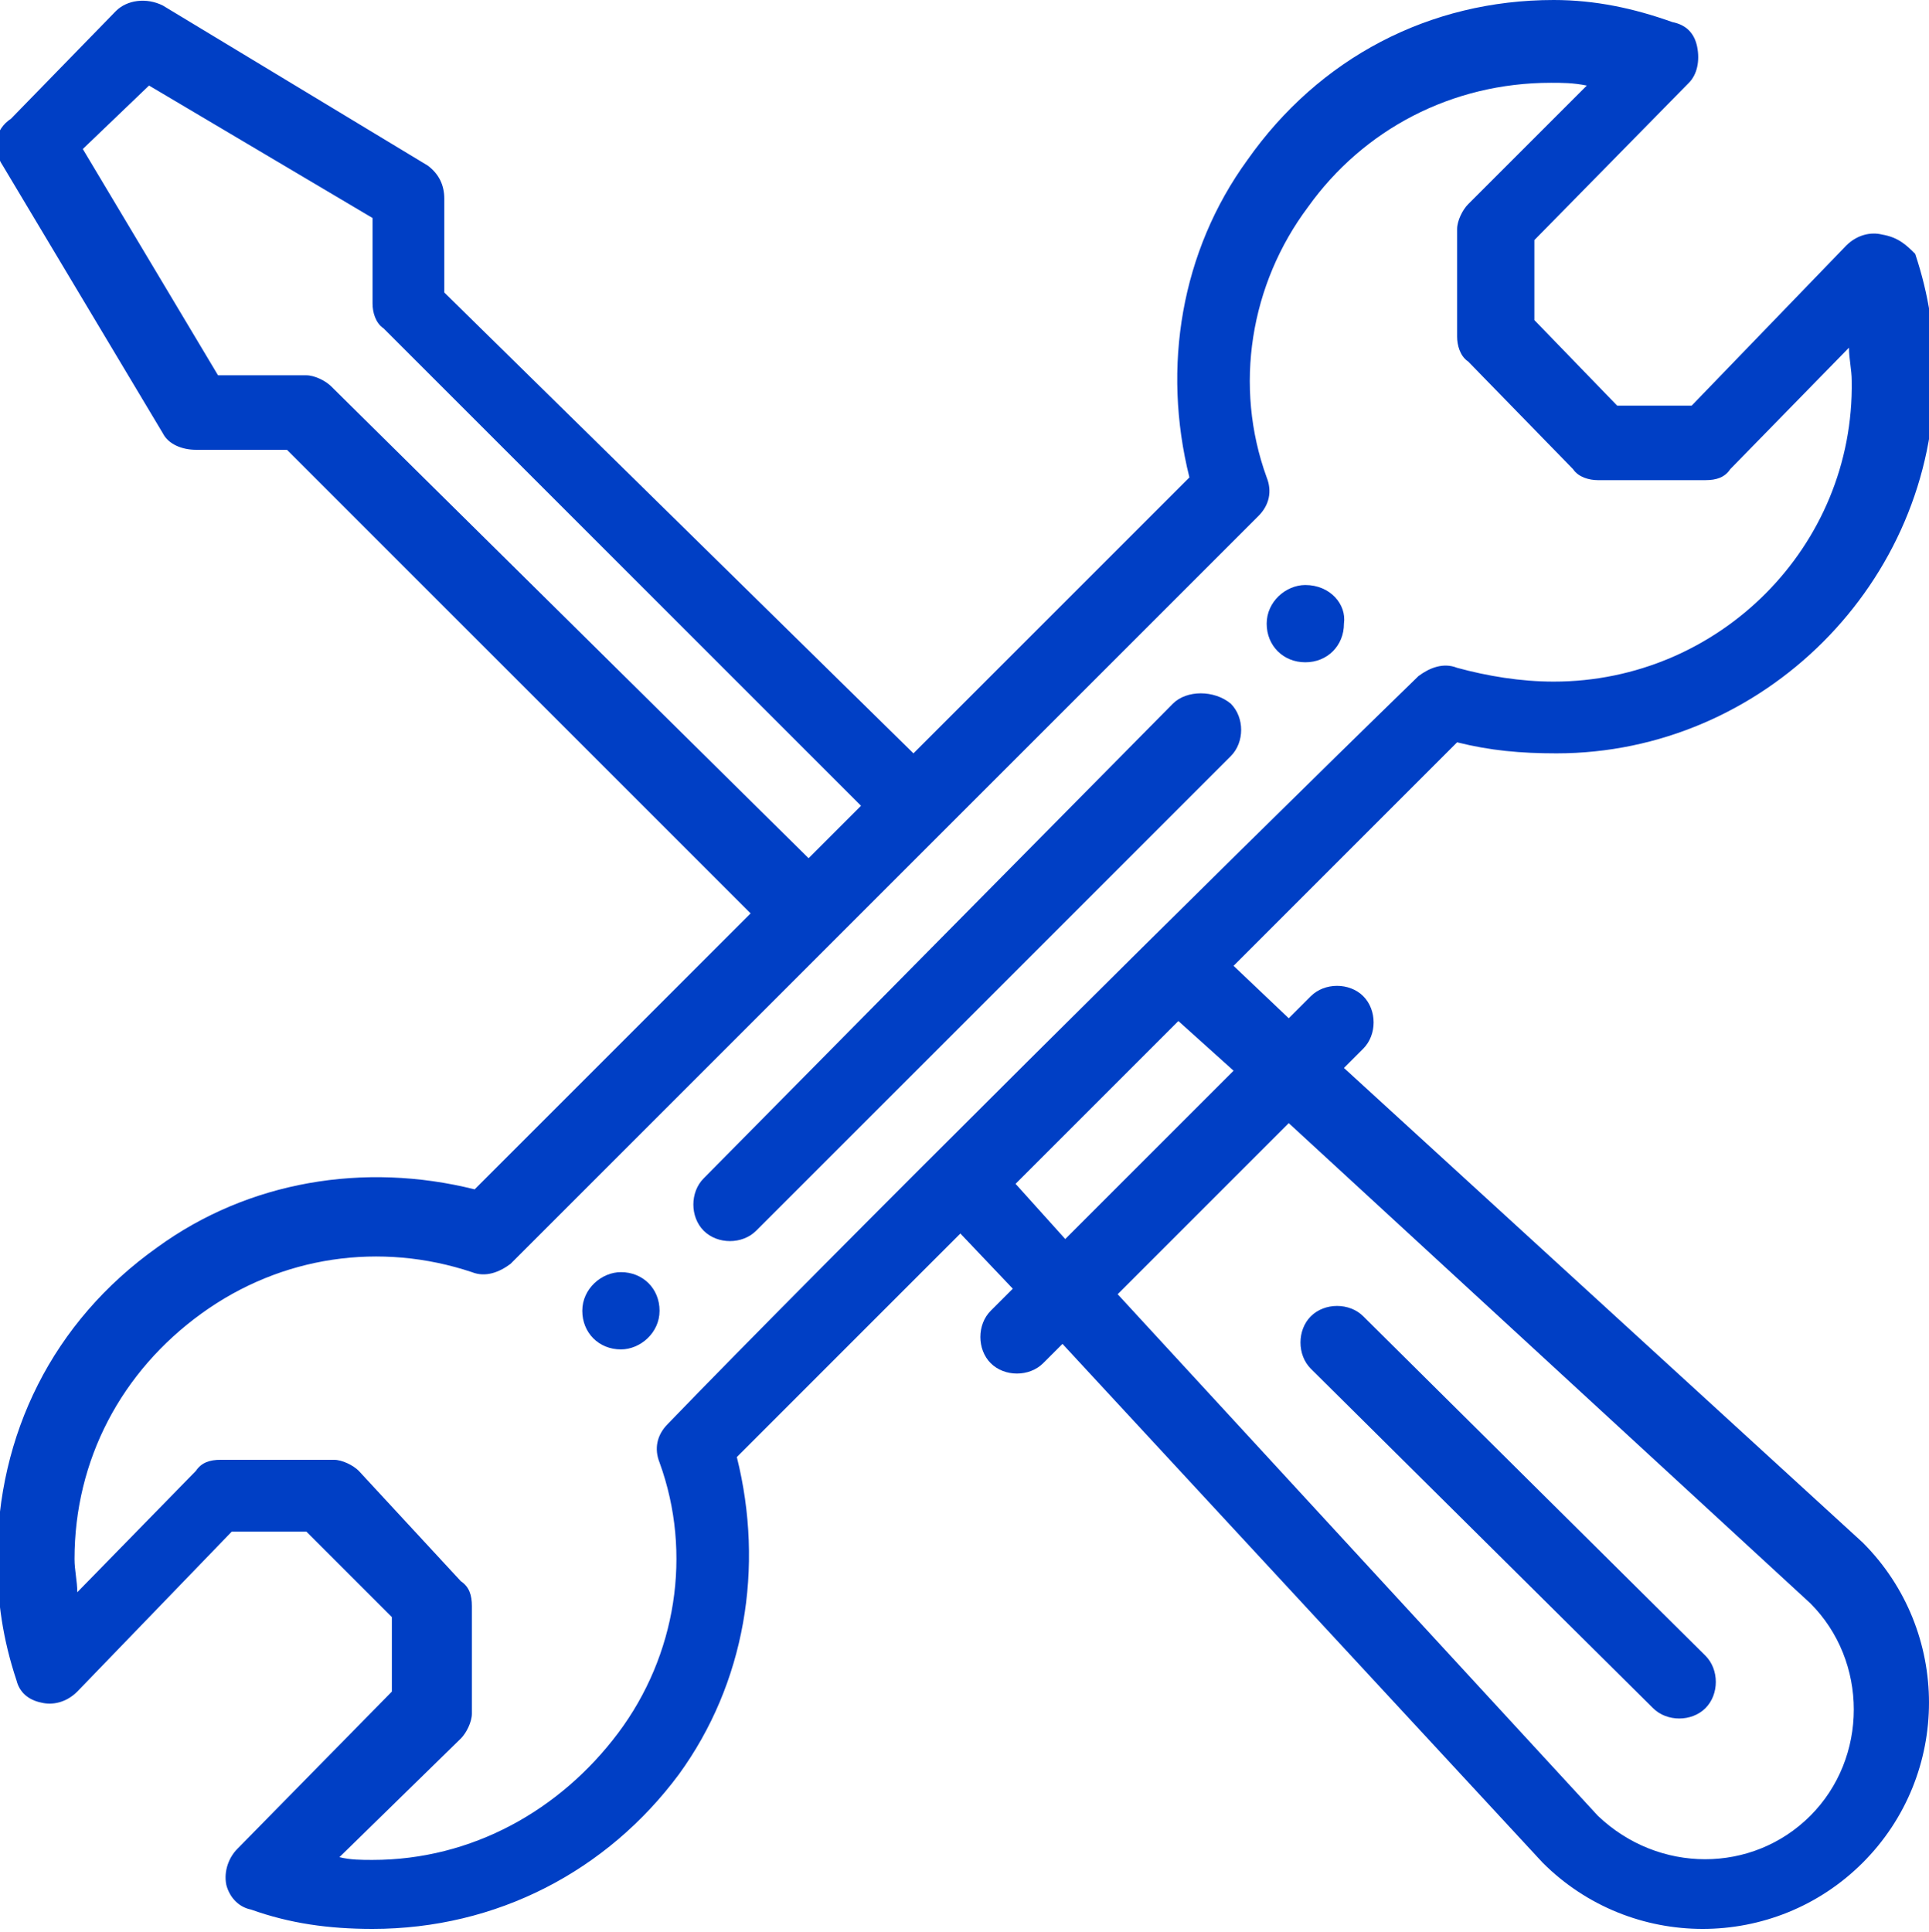 <?xml version="1.0" encoding="utf-8"?>
<!-- Generator: Adobe Illustrator 23.0.2, SVG Export Plug-In . SVG Version: 6.00 Build 0)  -->
<svg version="1.1" id="Layer_1" xmlns="http://www.w3.org/2000/svg" xmlns:xlink="http://www.w3.org/1999/xlink" x="0px" y="0px"
	 viewBox="0 0 69.9 70" style="enable-background:new 0 0 69.9 70;" xml:space="preserve">
<style type="text/css">
	.st0{fill:#003FC5;}
</style>
<g>
	<path class="st0" d="M47.3,21.2c-0.7,0-1.4,0.6-1.4,1.4s0.6,1.4,1.4,1.4s1.4-0.6,1.4-1.4C48.8,21.9,48.2,21.2,47.3,21.2z"/>
	<path class="st0" d="M22.5,46.1c-0.7,0-1.4,0.6-1.4,1.4s0.6,1.4,1.4,1.4c0.7,0,1.4-0.6,1.4-1.4S23.3,46.1,22.5,46.1z"/>
	<path class="st0" d="M68.2,8.5c-0.4-0.1-0.9,0-1.3,0.4l-5.6,5.8h-2.7l-3-3.1V8.7L61.2,3c0.3-0.3,0.4-0.8,0.3-1.3s-0.4-0.8-0.9-0.9
		C59.2,0.3,57.8,0,56.3,0c-4.5,0-8.5,2.1-11.1,5.8c-2.4,3.3-3.1,7.5-2.1,11.5l-10,10L16.1,10.6V7.2c0-0.5-0.2-0.9-0.6-1.2L5.9,0.2
		C5.3-0.1,4.6,0,4.2,0.4L0.4,4.3C-0.2,4.7-0.3,5.4,0.1,6l5.8,9.7c0.2,0.4,0.7,0.6,1.2,0.6h3.3l16.8,16.8l-10,10
		c-4-1-8.2-0.3-11.5,2.1C1.9,47.9-0.1,52-0.1,56.5c0,1.5,0.2,2.9,0.7,4.4c0.1,0.4,0.4,0.7,0.9,0.8c0.4,0.1,0.9,0,1.3-0.4l5.6-5.8
		h2.7l3.1,3.1v2.7L8.6,67c-0.3,0.3-0.5,0.8-0.4,1.3c0.1,0.4,0.4,0.8,0.9,0.9c1.4,0.5,2.8,0.7,4.4,0.7c4.5,0,8.5-2.1,11.1-5.6
		c2.4-3.3,3.1-7.5,2.1-11.5l8.1-8.1l1.9,2l-0.8,0.8c-0.5,0.5-0.5,1.4,0,1.9c0.5,0.5,1.4,0.5,1.9,0l0.7-0.7l17.4,18.8l0,0
		c3.2,3.2,8.4,3.2,11.6,0c3.2-3.2,3.2-8.4,0-11.6l0,0L48.7,38.7l0.7-0.7c0.5-0.5,0.5-1.4,0-1.9c-0.5-0.5-1.4-0.5-1.9,0l-0.8,0.8
		l-2-1.9l8.1-8.1c1.2,0.3,2.3,0.4,3.6,0.4c7.5,0,13.7-6.2,13.7-13.7c0-1.5-0.2-2.9-0.7-4.4C69.1,8.9,68.8,8.6,68.2,8.5z M12,14
		c-0.2-0.2-0.6-0.4-0.9-0.4H7.9L3,5.4l2.4-2.3l8.1,4.8v3.1c0,0.3,0.1,0.7,0.4,0.9l17.3,17.3l-1.9,1.9L12,14z M46.7,40.7l18.9,17.4
		c2.1,2.1,2.1,5.6,0,7.7c-2.1,2.1-5.5,2.1-7.7,0L40.5,46.9L46.7,40.7z M44.7,38.8l-6.1,6.1l-1.8-2l5.9-5.9L44.7,38.8z M56.3,24.7
		c-1.2,0-2.4-0.2-3.5-0.5c-0.5-0.2-1,0-1.4,0.3c-7,6.8-21.8,21.5-27.2,27.1c-0.4,0.4-0.5,0.9-0.3,1.4c1.2,3.3,0.6,7-1.5,9.8
		s-5.3,4.6-8.9,4.6c-0.4,0-0.8,0-1.2-0.1l4.4-4.3c0.2-0.2,0.4-0.6,0.4-0.9v-3.9c0-0.4-0.1-0.7-0.4-0.9L13,53.3
		c-0.2-0.2-0.6-0.4-0.9-0.4H8c-0.4,0-0.7,0.1-0.9,0.4l-4.3,4.4c0-0.4-0.1-0.8-0.1-1.2c0-3.6,1.7-6.8,4.6-8.9
		c2.9-2.1,6.5-2.6,9.8-1.5c0.5,0.2,1,0,1.4-0.3c0.1-0.1,27.1-27.1,27.1-27.1c0.4-0.4,0.5-0.9,0.3-1.4c-1.2-3.3-0.6-7,1.5-9.8
		C49.4,4.7,52.6,3,56.2,3c0.4,0,0.8,0,1.3,0.1l-4.3,4.3c-0.2,0.2-0.4,0.6-0.4,0.9v3.9c0,0.3,0.1,0.7,0.4,0.9l3.8,3.9
		c0.2,0.3,0.6,0.4,0.9,0.4h3.9c0.4,0,0.7-0.1,0.9-0.4l4.3-4.4c0,0.4,0.1,0.8,0.1,1.2C67.2,19.8,62.3,24.7,56.3,24.7z"/>
	<path class="st0" d="M42.5,25.5l-17,17.2c-0.5,0.5-0.5,1.4,0,1.9c0.5,0.5,1.4,0.5,1.9,0l17.2-17.2c0.5-0.5,0.5-1.4,0-1.9
		C44,25,43,25,42.5,25.5z"/>
	<path class="st0" d="M59.9,61.9c0.5,0.5,1.4,0.5,1.9,0c0.5-0.5,0.5-1.4,0-1.9L49.4,47.7c-0.5-0.5-1.4-0.5-1.9,0s-0.5,1.4,0,1.9
		L59.9,61.9z"/>
</g>
</svg>
